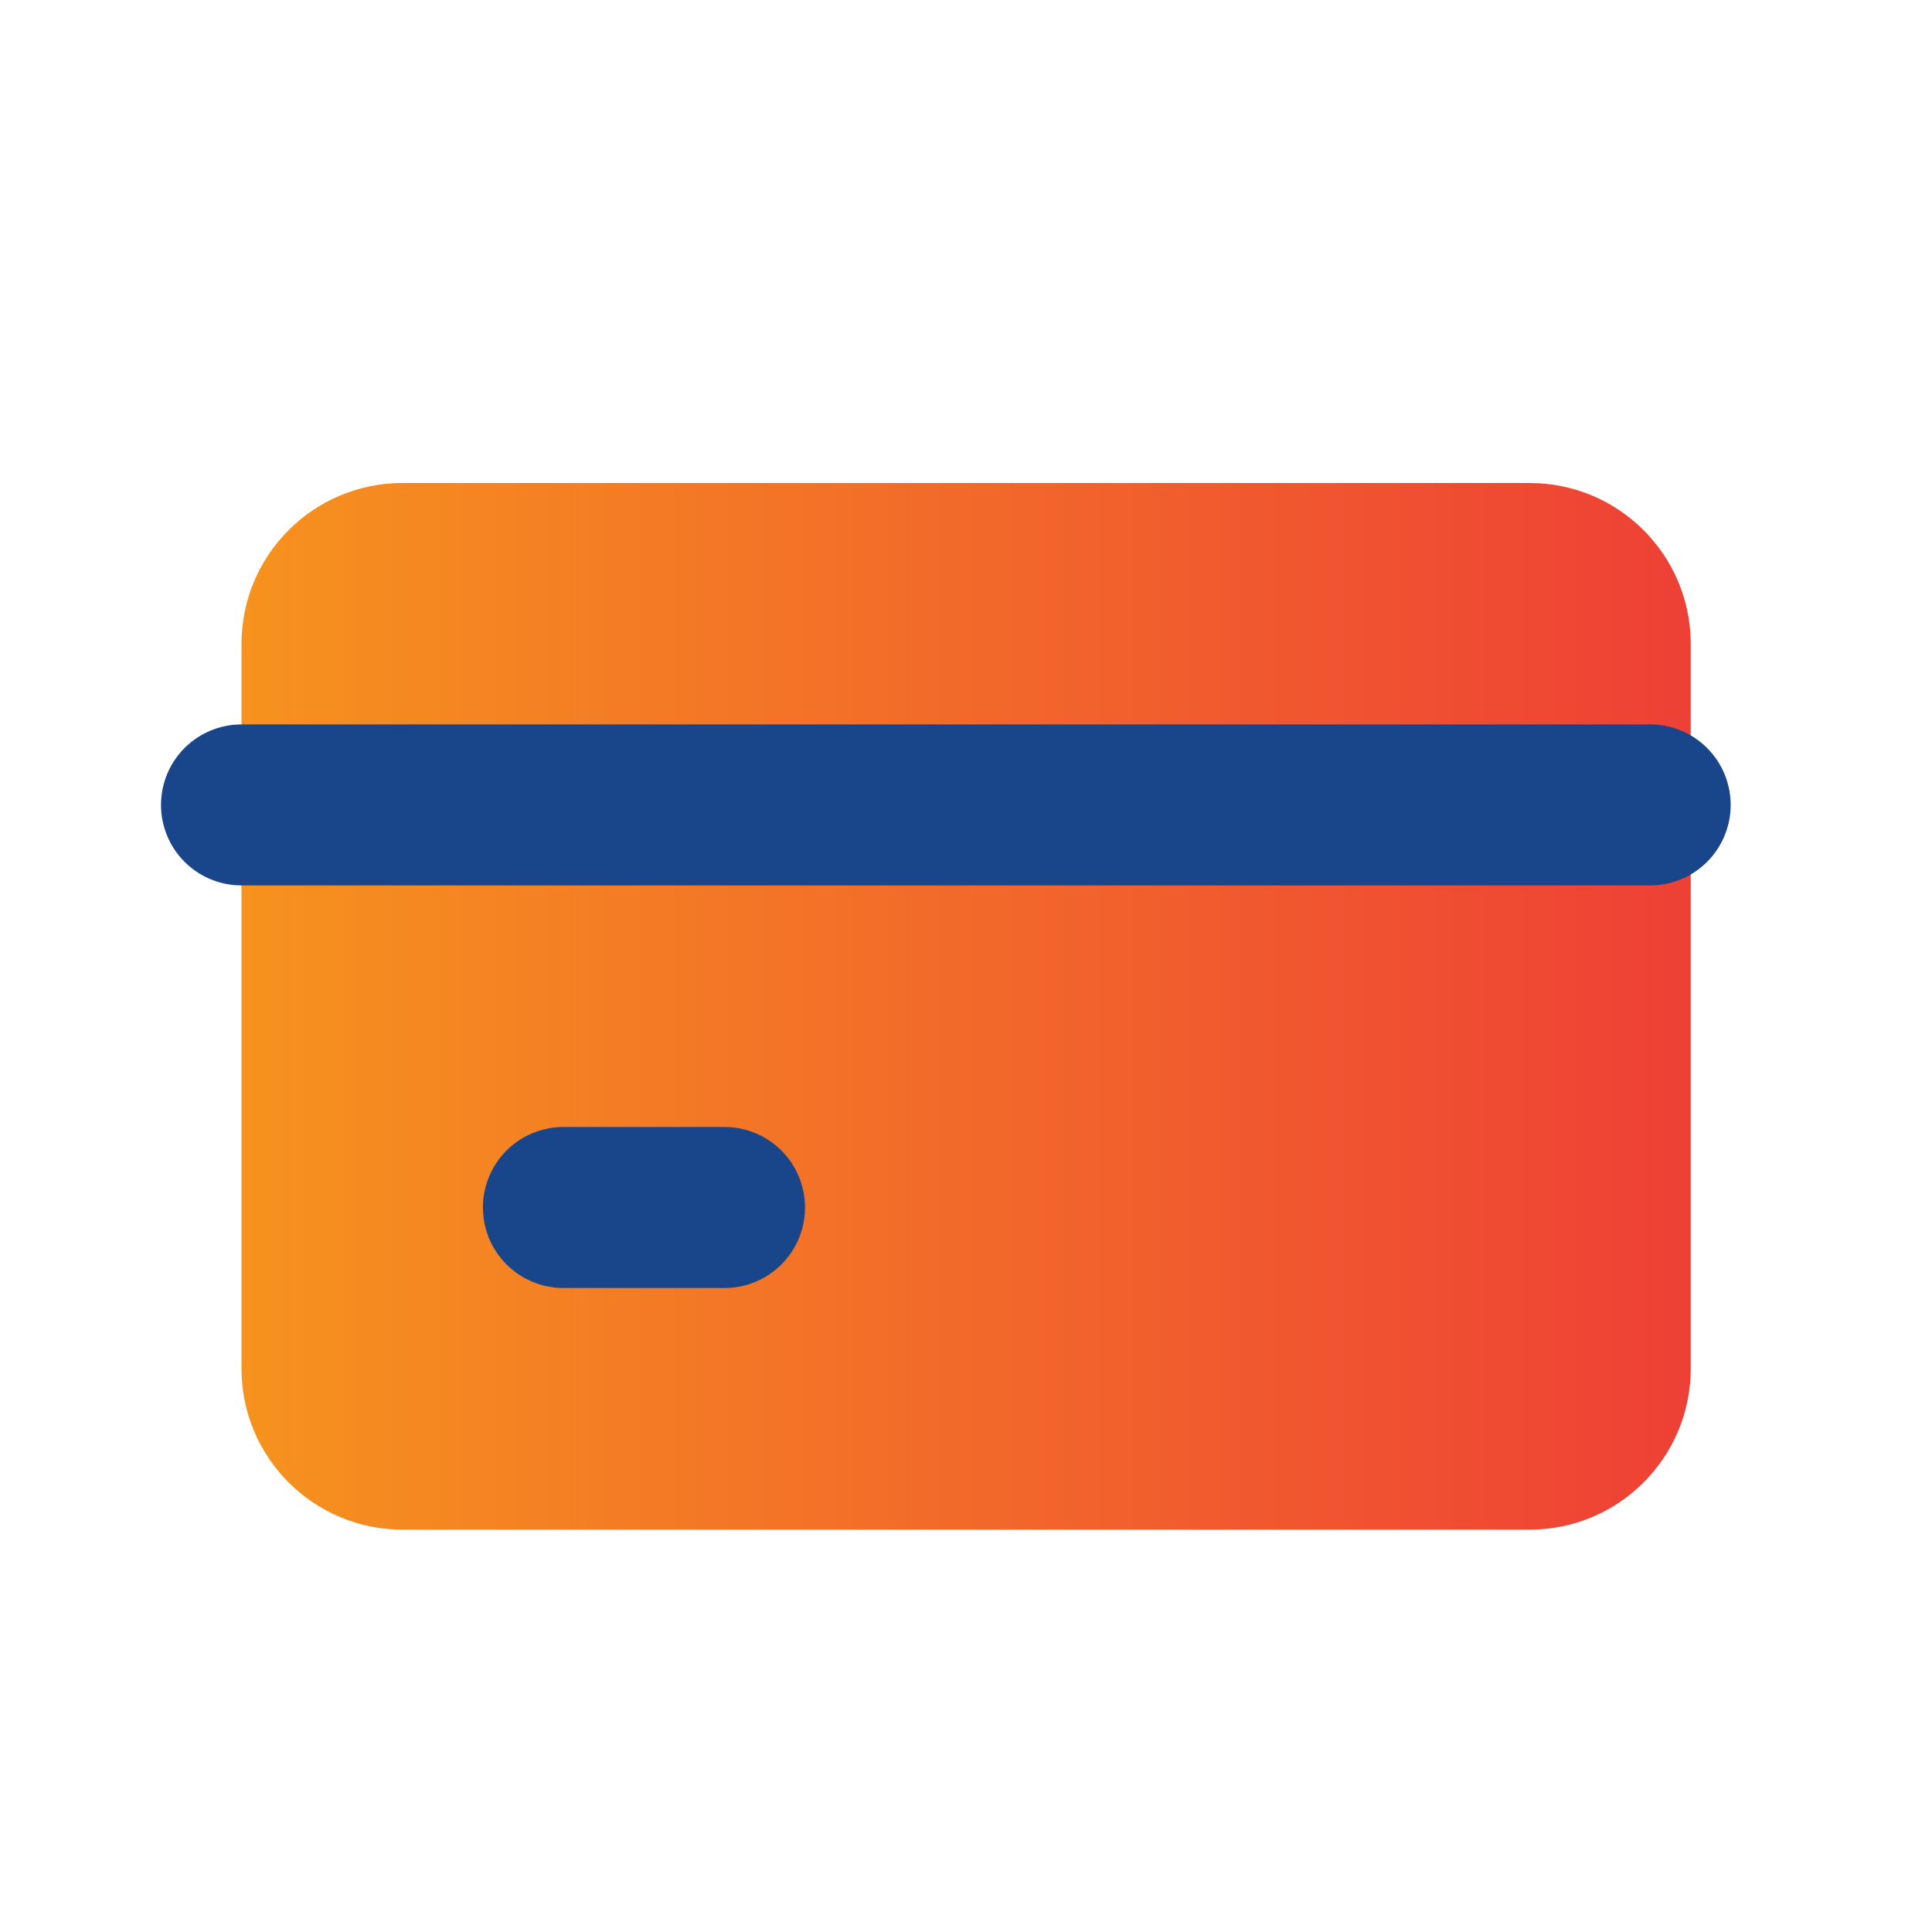 <svg xmlns="http://www.w3.org/2000/svg" xmlns:xlink="http://www.w3.org/1999/xlink" id="Layer_1" x="0px" y="0px" viewBox="0 0 800 800" style="enable-background:new 0 0 800 800;" xml:space="preserve"><style type="text/css">	.st0{fill:url(#SVGID_1_);}	.st1{fill:none;stroke:#19458B;stroke-width:66.667;stroke-linecap:round;stroke-linejoin:round;stroke-miterlimit:133.333;}</style><linearGradient id="SVGID_1_" gradientUnits="userSpaceOnUse" x1="100" y1="416.667" x2="700" y2="416.667">	<stop offset="0" style="stop-color:#F6921E"></stop>	<stop offset="1" style="stop-color:#EE4036"></stop></linearGradient><path class="st0" d="M166.7,200h466.7c36.8,0,66.7,29.8,66.7,66.7v300c0,36.8-29.8,66.7-66.7,66.7H166.7 c-36.8,0-66.7-29.8-66.7-66.7v-300C100,229.8,129.8,200,166.7,200z"></path><path class="st1" d="M100,333.3h583.3"></path><path class="st1" d="M233.3,500H300"></path></svg>